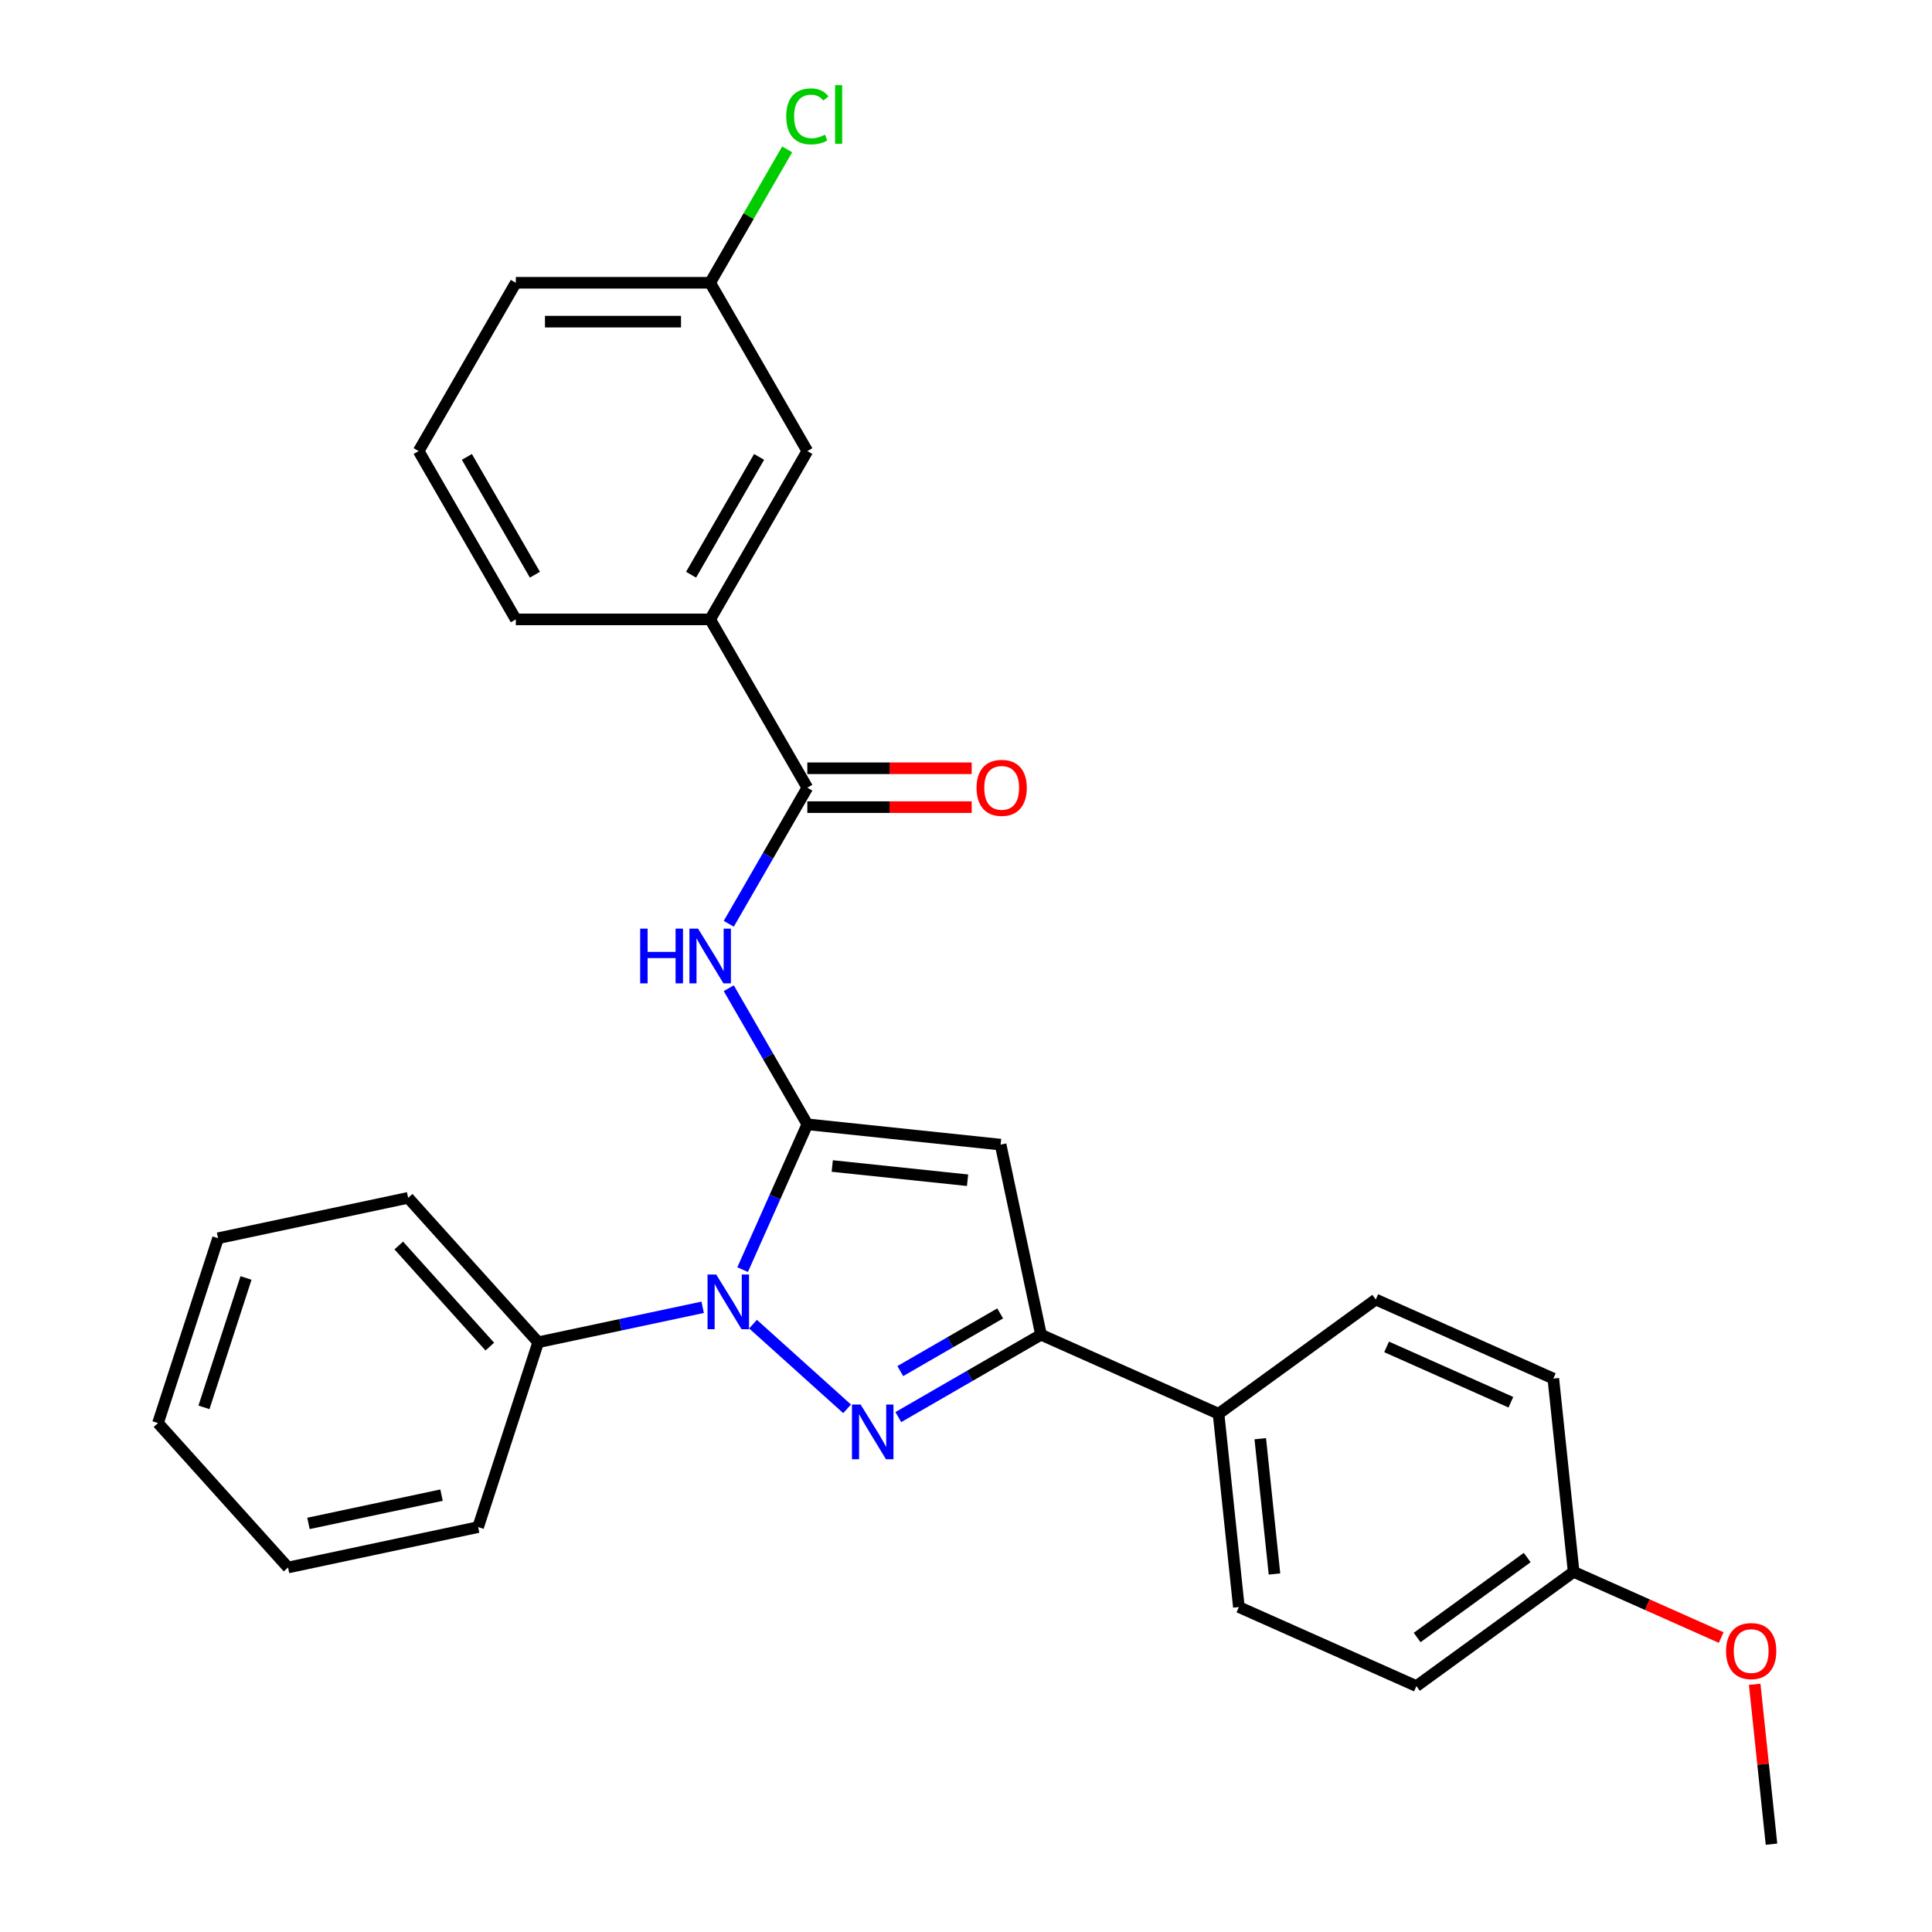 <?xml version='1.0' encoding='iso-8859-1'?>
<svg version='1.1' baseProfile='full'
              xmlns='http://www.w3.org/2000/svg'
                      xmlns:rdkit='http://www.rdkit.org/xml'
                      xmlns:xlink='http://www.w3.org/1999/xlink'
                  xml:space='preserve'
width='1000px' height='1000px' viewBox='0 0 1000 1000'>
<!-- END OF HEADER -->
<rect style='opacity:1.0;fill:#FFFFFF;stroke:none' width='1000' height='1000' x='0' y='0'> </rect>
<path class='bond-0' d='M 502.949,397.651 L 460.411,397.651' style='fill:none;fill-rule:evenodd;stroke:#FF0000;stroke-width:6px;stroke-linecap:butt;stroke-linejoin:miter;stroke-opacity:1' />
<path class='bond-0' d='M 460.411,397.651 L 417.872,397.651' style='fill:none;fill-rule:evenodd;stroke:#000000;stroke-width:6px;stroke-linecap:butt;stroke-linejoin:miter;stroke-opacity:1' />
<path class='bond-0' d='M 502.949,417.77 L 460.411,417.77' style='fill:none;fill-rule:evenodd;stroke:#FF0000;stroke-width:6px;stroke-linecap:butt;stroke-linejoin:miter;stroke-opacity:1' />
<path class='bond-0' d='M 460.411,417.77 L 417.872,417.77' style='fill:none;fill-rule:evenodd;stroke:#000000;stroke-width:6px;stroke-linecap:butt;stroke-linejoin:miter;stroke-opacity:1' />
<path class='bond-1' d='M 417.872,407.711 L 397.538,442.931' style='fill:none;fill-rule:evenodd;stroke:#000000;stroke-width:6px;stroke-linecap:butt;stroke-linejoin:miter;stroke-opacity:1' />
<path class='bond-1' d='M 397.538,442.931 L 377.204,478.151' style='fill:none;fill-rule:evenodd;stroke:#0000FF;stroke-width:6px;stroke-linecap:butt;stroke-linejoin:miter;stroke-opacity:1' />
<path class='bond-2' d='M 417.872,407.711 L 367.577,320.596' style='fill:none;fill-rule:evenodd;stroke:#000000;stroke-width:6px;stroke-linecap:butt;stroke-linejoin:miter;stroke-opacity:1' />
<path class='bond-3' d='M 377.204,511.5 L 397.538,546.72' style='fill:none;fill-rule:evenodd;stroke:#0000FF;stroke-width:6px;stroke-linecap:butt;stroke-linejoin:miter;stroke-opacity:1' />
<path class='bond-3' d='M 397.538,546.72 L 417.872,581.94' style='fill:none;fill-rule:evenodd;stroke:#000000;stroke-width:6px;stroke-linecap:butt;stroke-linejoin:miter;stroke-opacity:1' />
<path class='bond-4' d='M 464.967,733.491 L 501.897,712.17' style='fill:none;fill-rule:evenodd;stroke:#0000FF;stroke-width:6px;stroke-linecap:butt;stroke-linejoin:miter;stroke-opacity:1' />
<path class='bond-4' d='M 501.897,712.17 L 538.827,690.848' style='fill:none;fill-rule:evenodd;stroke:#000000;stroke-width:6px;stroke-linecap:butt;stroke-linejoin:miter;stroke-opacity:1' />
<path class='bond-4' d='M 465.987,709.672 L 491.838,694.747' style='fill:none;fill-rule:evenodd;stroke:#0000FF;stroke-width:6px;stroke-linecap:butt;stroke-linejoin:miter;stroke-opacity:1' />
<path class='bond-4' d='M 491.838,694.747 L 517.689,679.822' style='fill:none;fill-rule:evenodd;stroke:#000000;stroke-width:6px;stroke-linecap:butt;stroke-linejoin:miter;stroke-opacity:1' />
<path class='bond-5' d='M 438.457,729.209 L 389.767,685.368' style='fill:none;fill-rule:evenodd;stroke:#0000FF;stroke-width:6px;stroke-linecap:butt;stroke-linejoin:miter;stroke-opacity:1' />
<path class='bond-6' d='M 367.577,320.596 L 417.872,233.481' style='fill:none;fill-rule:evenodd;stroke:#000000;stroke-width:6px;stroke-linecap:butt;stroke-linejoin:miter;stroke-opacity:1' />
<path class='bond-6' d='M 357.698,297.469 L 392.905,236.489' style='fill:none;fill-rule:evenodd;stroke:#000000;stroke-width:6px;stroke-linecap:butt;stroke-linejoin:miter;stroke-opacity:1' />
<path class='bond-7' d='M 367.577,320.596 L 266.985,320.596' style='fill:none;fill-rule:evenodd;stroke:#000000;stroke-width:6px;stroke-linecap:butt;stroke-linejoin:miter;stroke-opacity:1' />
<path class='bond-8' d='M 417.872,233.481 L 367.577,146.366' style='fill:none;fill-rule:evenodd;stroke:#000000;stroke-width:6px;stroke-linecap:butt;stroke-linejoin:miter;stroke-opacity:1' />
<path class='bond-9' d='M 266.985,320.596 L 216.689,233.481' style='fill:none;fill-rule:evenodd;stroke:#000000;stroke-width:6px;stroke-linecap:butt;stroke-linejoin:miter;stroke-opacity:1' />
<path class='bond-9' d='M 276.864,297.469 L 241.657,236.489' style='fill:none;fill-rule:evenodd;stroke:#000000;stroke-width:6px;stroke-linecap:butt;stroke-linejoin:miter;stroke-opacity:1' />
<path class='bond-10' d='M 367.577,146.366 L 266.985,146.366' style='fill:none;fill-rule:evenodd;stroke:#000000;stroke-width:6px;stroke-linecap:butt;stroke-linejoin:miter;stroke-opacity:1' />
<path class='bond-10' d='M 352.488,166.484 L 282.074,166.484' style='fill:none;fill-rule:evenodd;stroke:#000000;stroke-width:6px;stroke-linecap:butt;stroke-linejoin:miter;stroke-opacity:1' />
<path class='bond-11' d='M 367.577,146.366 L 387.512,111.836' style='fill:none;fill-rule:evenodd;stroke:#000000;stroke-width:6px;stroke-linecap:butt;stroke-linejoin:miter;stroke-opacity:1' />
<path class='bond-11' d='M 387.512,111.836 L 407.448,77.306' style='fill:none;fill-rule:evenodd;stroke:#00CC00;stroke-width:6px;stroke-linecap:butt;stroke-linejoin:miter;stroke-opacity:1' />
<path class='bond-12' d='M 216.689,233.481 L 266.985,146.366' style='fill:none;fill-rule:evenodd;stroke:#000000;stroke-width:6px;stroke-linecap:butt;stroke-linejoin:miter;stroke-opacity:1' />
<path class='bond-13' d='M 538.827,690.848 L 517.913,592.455' style='fill:none;fill-rule:evenodd;stroke:#000000;stroke-width:6px;stroke-linecap:butt;stroke-linejoin:miter;stroke-opacity:1' />
<path class='bond-14' d='M 538.827,690.848 L 630.722,731.762' style='fill:none;fill-rule:evenodd;stroke:#000000;stroke-width:6px;stroke-linecap:butt;stroke-linejoin:miter;stroke-opacity:1' />
<path class='bond-15' d='M 517.913,592.455 L 417.872,581.94' style='fill:none;fill-rule:evenodd;stroke:#000000;stroke-width:6px;stroke-linecap:butt;stroke-linejoin:miter;stroke-opacity:1' />
<path class='bond-15' d='M 500.804,610.886 L 430.775,603.525' style='fill:none;fill-rule:evenodd;stroke:#000000;stroke-width:6px;stroke-linecap:butt;stroke-linejoin:miter;stroke-opacity:1' />
<path class='bond-16' d='M 417.872,581.94 L 401.127,619.55' style='fill:none;fill-rule:evenodd;stroke:#000000;stroke-width:6px;stroke-linecap:butt;stroke-linejoin:miter;stroke-opacity:1' />
<path class='bond-16' d='M 401.127,619.55 L 384.382,657.16' style='fill:none;fill-rule:evenodd;stroke:#0000FF;stroke-width:6px;stroke-linecap:butt;stroke-linejoin:miter;stroke-opacity:1' />
<path class='bond-17' d='M 363.703,676.652 L 321.134,685.701' style='fill:none;fill-rule:evenodd;stroke:#0000FF;stroke-width:6px;stroke-linecap:butt;stroke-linejoin:miter;stroke-opacity:1' />
<path class='bond-17' d='M 321.134,685.701 L 278.565,694.749' style='fill:none;fill-rule:evenodd;stroke:#000000;stroke-width:6px;stroke-linecap:butt;stroke-linejoin:miter;stroke-opacity:1' />
<path class='bond-18' d='M 630.722,731.762 L 641.236,831.803' style='fill:none;fill-rule:evenodd;stroke:#000000;stroke-width:6px;stroke-linecap:butt;stroke-linejoin:miter;stroke-opacity:1' />
<path class='bond-18' d='M 652.307,744.665 L 659.667,814.694' style='fill:none;fill-rule:evenodd;stroke:#000000;stroke-width:6px;stroke-linecap:butt;stroke-linejoin:miter;stroke-opacity:1' />
<path class='bond-19' d='M 630.722,731.762 L 712.102,672.636' style='fill:none;fill-rule:evenodd;stroke:#000000;stroke-width:6px;stroke-linecap:butt;stroke-linejoin:miter;stroke-opacity:1' />
<path class='bond-20' d='M 278.565,694.749 L 211.256,619.995' style='fill:none;fill-rule:evenodd;stroke:#000000;stroke-width:6px;stroke-linecap:butt;stroke-linejoin:miter;stroke-opacity:1' />
<path class='bond-20' d='M 253.518,696.998 L 206.401,644.67' style='fill:none;fill-rule:evenodd;stroke:#000000;stroke-width:6px;stroke-linecap:butt;stroke-linejoin:miter;stroke-opacity:1' />
<path class='bond-21' d='M 278.565,694.749 L 247.48,790.417' style='fill:none;fill-rule:evenodd;stroke:#000000;stroke-width:6px;stroke-linecap:butt;stroke-linejoin:miter;stroke-opacity:1' />
<path class='bond-22' d='M 211.256,619.995 L 112.863,640.909' style='fill:none;fill-rule:evenodd;stroke:#000000;stroke-width:6px;stroke-linecap:butt;stroke-linejoin:miter;stroke-opacity:1' />
<path class='bond-23' d='M 112.863,640.909 L 81.778,736.577' style='fill:none;fill-rule:evenodd;stroke:#000000;stroke-width:6px;stroke-linecap:butt;stroke-linejoin:miter;stroke-opacity:1' />
<path class='bond-23' d='M 127.334,661.476 L 105.574,728.444' style='fill:none;fill-rule:evenodd;stroke:#000000;stroke-width:6px;stroke-linecap:butt;stroke-linejoin:miter;stroke-opacity:1' />
<path class='bond-24' d='M 81.778,736.577 L 149.087,811.331' style='fill:none;fill-rule:evenodd;stroke:#000000;stroke-width:6px;stroke-linecap:butt;stroke-linejoin:miter;stroke-opacity:1' />
<path class='bond-25' d='M 149.087,811.331 L 247.48,790.417' style='fill:none;fill-rule:evenodd;stroke:#000000;stroke-width:6px;stroke-linecap:butt;stroke-linejoin:miter;stroke-opacity:1' />
<path class='bond-25' d='M 159.663,788.516 L 228.538,773.876' style='fill:none;fill-rule:evenodd;stroke:#000000;stroke-width:6px;stroke-linecap:butt;stroke-linejoin:miter;stroke-opacity:1' />
<path class='bond-26' d='M 641.236,831.803 L 733.131,872.717' style='fill:none;fill-rule:evenodd;stroke:#000000;stroke-width:6px;stroke-linecap:butt;stroke-linejoin:miter;stroke-opacity:1' />
<path class='bond-27' d='M 733.131,872.717 L 814.512,813.591' style='fill:none;fill-rule:evenodd;stroke:#000000;stroke-width:6px;stroke-linecap:butt;stroke-linejoin:miter;stroke-opacity:1' />
<path class='bond-27' d='M 733.513,847.572 L 790.479,806.184' style='fill:none;fill-rule:evenodd;stroke:#000000;stroke-width:6px;stroke-linecap:butt;stroke-linejoin:miter;stroke-opacity:1' />
<path class='bond-28' d='M 814.512,813.591 L 803.997,713.55' style='fill:none;fill-rule:evenodd;stroke:#000000;stroke-width:6px;stroke-linecap:butt;stroke-linejoin:miter;stroke-opacity:1' />
<path class='bond-29' d='M 814.512,813.591 L 852.702,830.594' style='fill:none;fill-rule:evenodd;stroke:#000000;stroke-width:6px;stroke-linecap:butt;stroke-linejoin:miter;stroke-opacity:1' />
<path class='bond-29' d='M 852.702,830.594 L 890.892,847.597' style='fill:none;fill-rule:evenodd;stroke:#FF0000;stroke-width:6px;stroke-linecap:butt;stroke-linejoin:miter;stroke-opacity:1' />
<path class='bond-30' d='M 803.997,713.55 L 712.102,672.636' style='fill:none;fill-rule:evenodd;stroke:#000000;stroke-width:6px;stroke-linecap:butt;stroke-linejoin:miter;stroke-opacity:1' />
<path class='bond-30' d='M 782.03,725.792 L 717.703,697.152' style='fill:none;fill-rule:evenodd;stroke:#000000;stroke-width:6px;stroke-linecap:butt;stroke-linejoin:miter;stroke-opacity:1' />
<path class='bond-31' d='M 908.222,871.78 L 912.572,913.163' style='fill:none;fill-rule:evenodd;stroke:#FF0000;stroke-width:6px;stroke-linecap:butt;stroke-linejoin:miter;stroke-opacity:1' />
<path class='bond-31' d='M 912.572,913.163 L 916.921,954.545' style='fill:none;fill-rule:evenodd;stroke:#000000;stroke-width:6px;stroke-linecap:butt;stroke-linejoin:miter;stroke-opacity:1' />
<path  class='atom-0' d='M 505.464 407.791
Q 505.464 400.991, 508.824 397.191
Q 512.184 393.391, 518.464 393.391
Q 524.744 393.391, 528.104 397.191
Q 531.464 400.991, 531.464 407.791
Q 531.464 414.671, 528.064 418.591
Q 524.664 422.471, 518.464 422.471
Q 512.224 422.471, 508.824 418.591
Q 505.464 414.711, 505.464 407.791
M 518.464 419.271
Q 522.784 419.271, 525.104 416.391
Q 527.464 413.471, 527.464 407.791
Q 527.464 402.231, 525.104 399.431
Q 522.784 396.591, 518.464 396.591
Q 514.144 396.591, 511.784 399.391
Q 509.464 402.191, 509.464 407.791
Q 509.464 413.511, 511.784 416.391
Q 514.144 419.271, 518.464 419.271
' fill='#FF0000'/>
<path  class='atom-2' d='M 331.357 480.665
L 335.197 480.665
L 335.197 492.705
L 349.677 492.705
L 349.677 480.665
L 353.517 480.665
L 353.517 508.985
L 349.677 508.985
L 349.677 495.905
L 335.197 495.905
L 335.197 508.985
L 331.357 508.985
L 331.357 480.665
' fill='#0000FF'/>
<path  class='atom-2' d='M 361.317 480.665
L 370.597 495.665
Q 371.517 497.145, 372.997 499.825
Q 374.477 502.505, 374.557 502.665
L 374.557 480.665
L 378.317 480.665
L 378.317 508.985
L 374.437 508.985
L 364.477 492.585
Q 363.317 490.665, 362.077 488.465
Q 360.877 486.265, 360.517 485.585
L 360.517 508.985
L 356.837 508.985
L 356.837 480.665
L 361.317 480.665
' fill='#0000FF'/>
<path  class='atom-3' d='M 445.452 726.984
L 454.732 741.984
Q 455.652 743.464, 457.132 746.144
Q 458.612 748.824, 458.692 748.984
L 458.692 726.984
L 462.452 726.984
L 462.452 755.304
L 458.572 755.304
L 448.612 738.904
Q 447.452 736.984, 446.212 734.784
Q 445.012 732.584, 444.652 731.904
L 444.652 755.304
L 440.972 755.304
L 440.972 726.984
L 445.452 726.984
' fill='#0000FF'/>
<path  class='atom-10' d='M 406.952 60.231
Q 406.952 53.191, 410.232 49.511
Q 413.552 45.791, 419.832 45.791
Q 425.672 45.791, 428.792 49.911
L 426.152 52.071
Q 423.872 49.071, 419.832 49.071
Q 415.552 49.071, 413.272 51.951
Q 411.032 54.791, 411.032 60.231
Q 411.032 65.831, 413.352 68.711
Q 415.712 71.591, 420.272 71.591
Q 423.392 71.591, 427.032 69.711
L 428.152 72.711
Q 426.672 73.671, 424.432 74.231
Q 422.192 74.791, 419.712 74.791
Q 413.552 74.791, 410.232 71.031
Q 406.952 67.271, 406.952 60.231
' fill='#00CC00'/>
<path  class='atom-10' d='M 432.232 44.071
L 435.912 44.071
L 435.912 74.431
L 432.232 74.431
L 432.232 44.071
' fill='#00CC00'/>
<path  class='atom-14' d='M 370.698 659.675
L 379.978 674.675
Q 380.898 676.155, 382.378 678.835
Q 383.858 681.515, 383.938 681.675
L 383.938 659.675
L 387.698 659.675
L 387.698 687.995
L 383.818 687.995
L 373.858 671.595
Q 372.698 669.675, 371.458 667.475
Q 370.258 665.275, 369.898 664.595
L 369.898 687.995
L 366.218 687.995
L 366.218 659.675
L 370.698 659.675
' fill='#0000FF'/>
<path  class='atom-27' d='M 893.406 854.585
Q 893.406 847.785, 896.766 843.985
Q 900.126 840.185, 906.406 840.185
Q 912.686 840.185, 916.046 843.985
Q 919.406 847.785, 919.406 854.585
Q 919.406 861.465, 916.006 865.385
Q 912.606 869.265, 906.406 869.265
Q 900.166 869.265, 896.766 865.385
Q 893.406 861.505, 893.406 854.585
M 906.406 866.065
Q 910.726 866.065, 913.046 863.185
Q 915.406 860.265, 915.406 854.585
Q 915.406 849.025, 913.046 846.225
Q 910.726 843.385, 906.406 843.385
Q 902.086 843.385, 899.726 846.185
Q 897.406 848.985, 897.406 854.585
Q 897.406 860.305, 899.726 863.185
Q 902.086 866.065, 906.406 866.065
' fill='#FF0000'/>
</svg>
